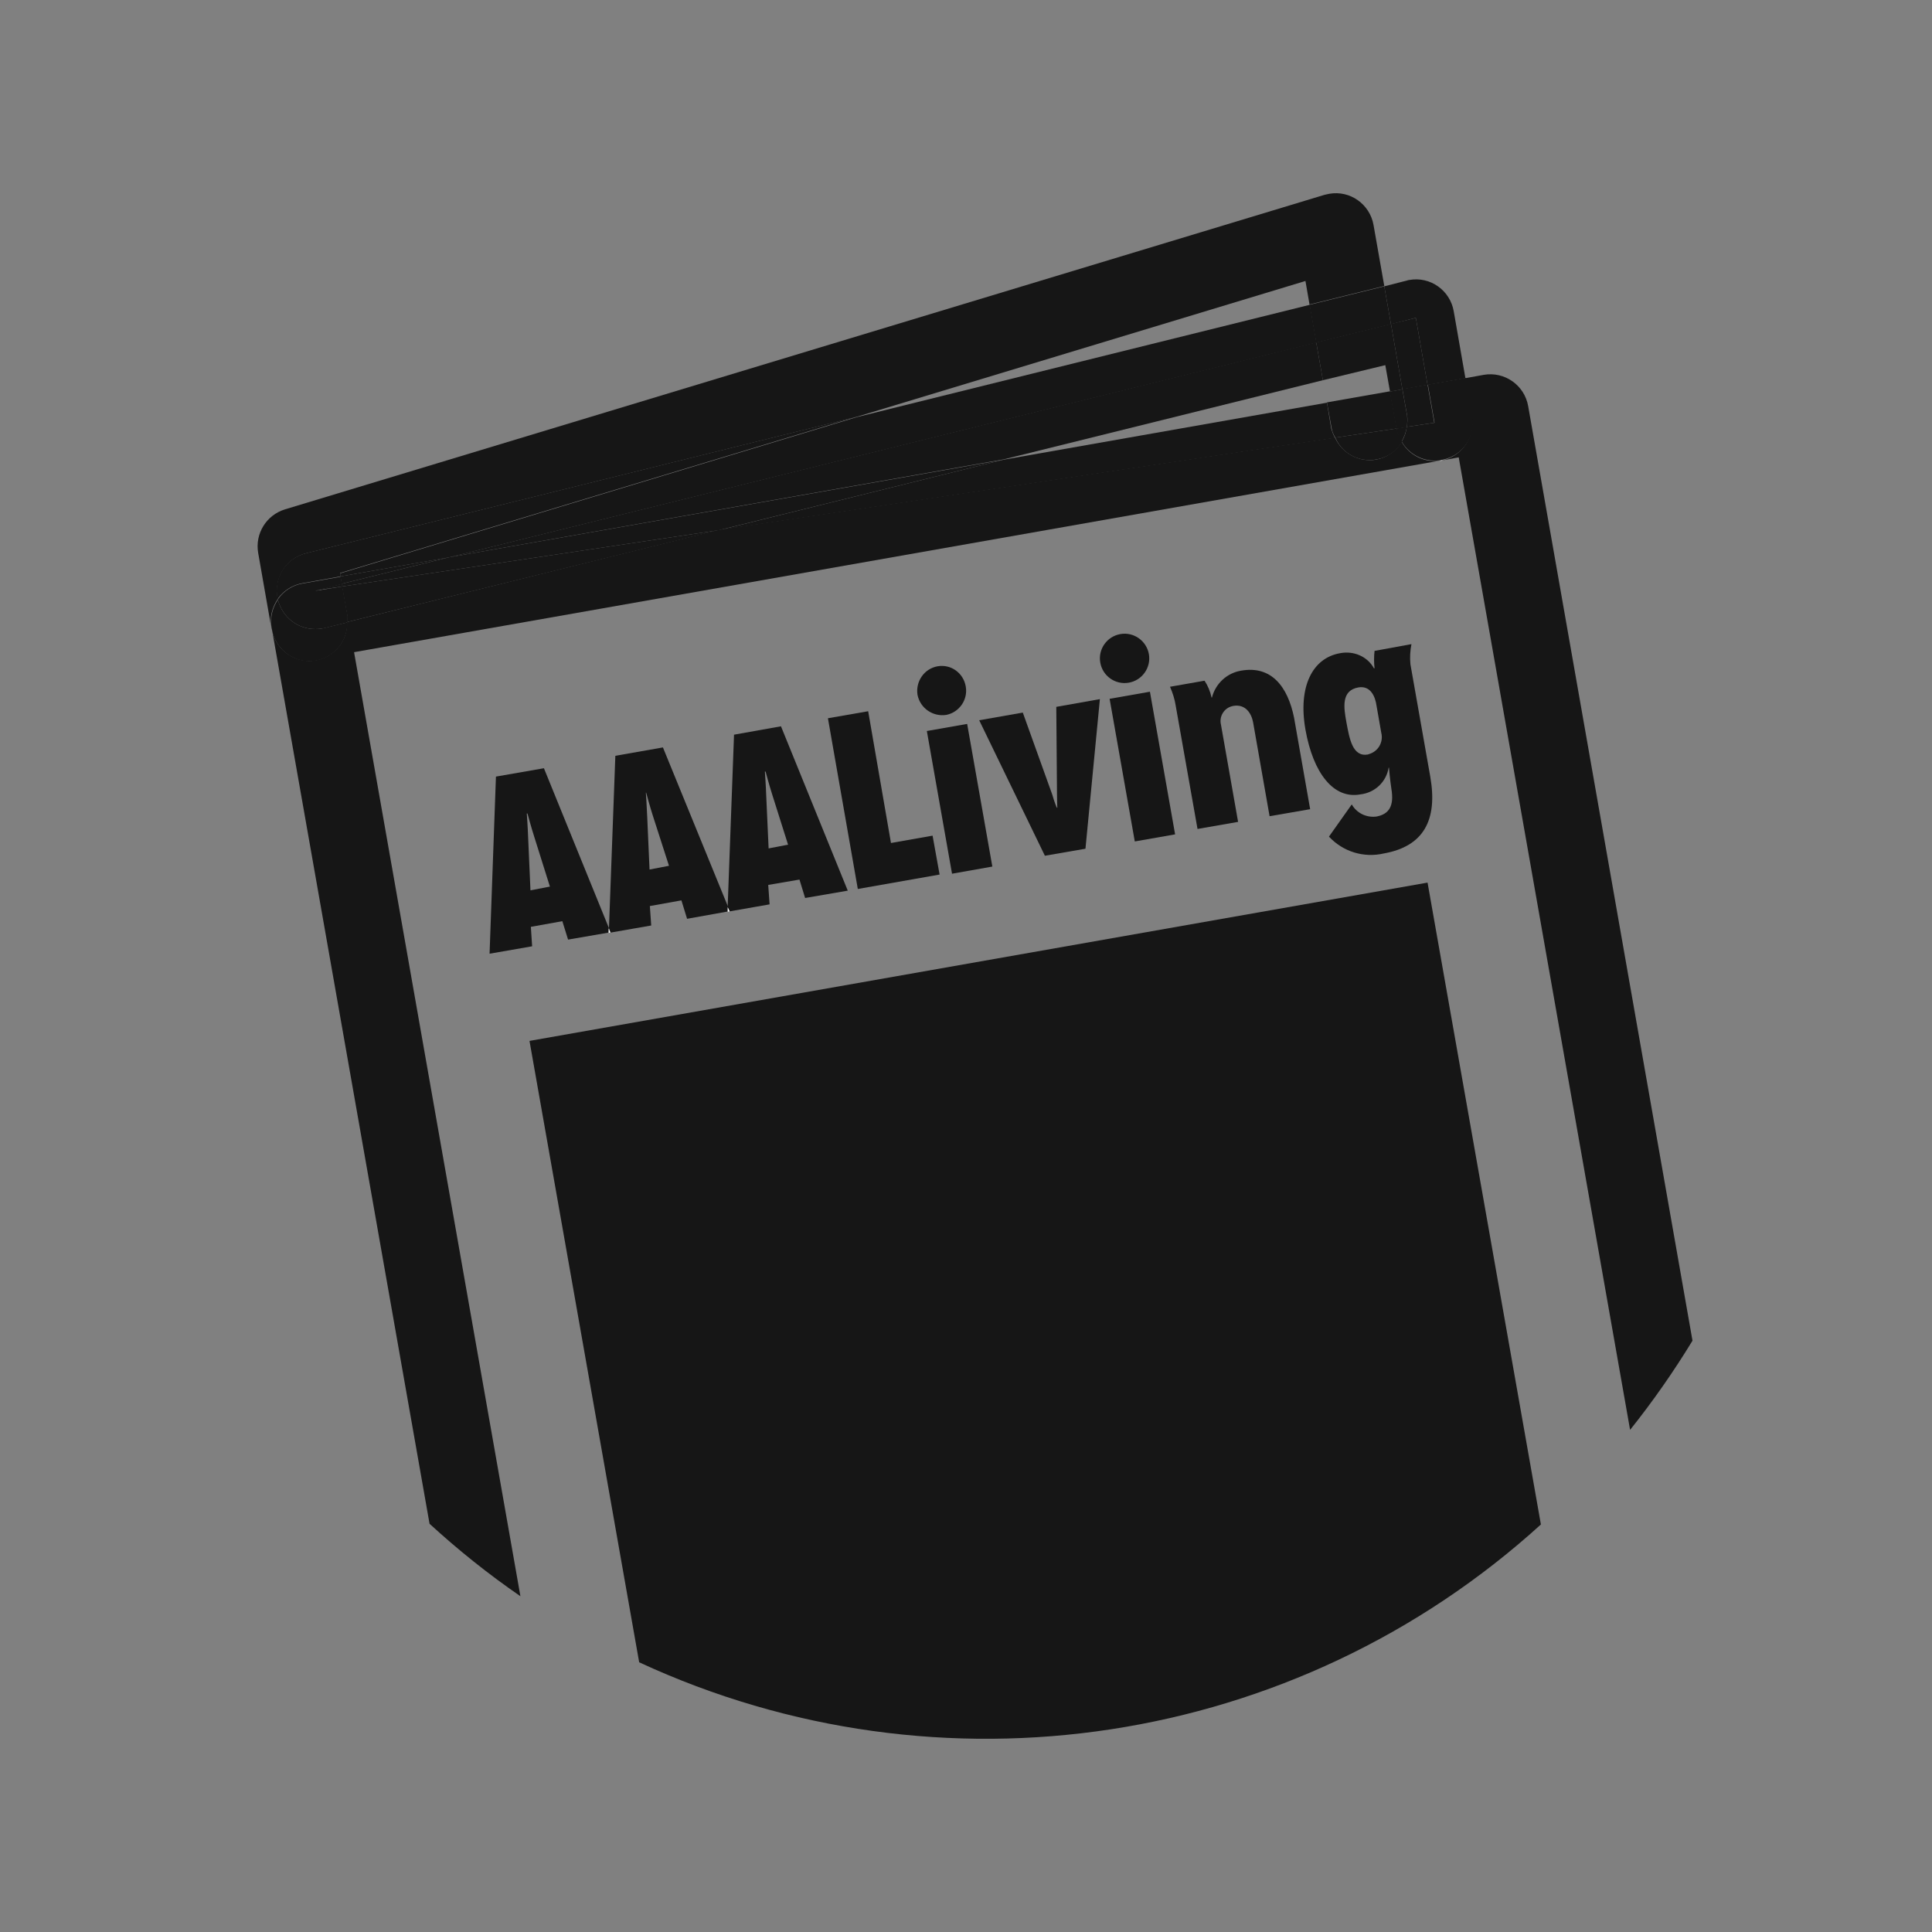 <svg width="30" height="30" viewBox="0 0 30 30" fill="none" xmlns="http://www.w3.org/2000/svg">
<rect x="0" y="0" width="30" height="30" fill="#808080" stroke="none"/>
<path d="M4.316 9.305C4.243 8.987 4.436 8.669 4.754 8.591L13.304 6.472L20.271 4.363L20.334 4.728L21.495 4.441L21.328 3.493C21.271 3.171 20.964 2.952 20.641 3.009C20.615 3.014 20.589 3.02 20.568 3.025L4.426 7.909C4.134 7.998 3.957 8.289 4.009 8.586L4.217 9.773L4.212 9.747C4.186 9.591 4.223 9.435 4.311 9.305" fill="#161616"/>
<path d="M5.29 8.95L6.977 8.654L20.443 5.321L20.339 4.733L13.304 6.477L5.28 8.904L5.29 8.95Z" fill="#161616"/>
<path d="M22.38 7.154C22.391 7.154 22.396 7.143 22.406 7.143L22.354 7.154C22.365 7.154 22.37 7.154 22.38 7.154Z" fill="white"/>
<path d="M21.985 4.935L22.167 5.977L22.755 5.873L22.573 4.831C22.516 4.508 22.209 4.29 21.886 4.347C21.87 4.347 21.86 4.352 21.844 4.357L21.495 4.446L21.599 5.034L21.985 4.935Z" fill="#161616"/>
<path d="M4.702 9.055L5.29 8.95L5.28 8.898L13.299 6.472L4.749 8.591C4.431 8.669 4.238 8.987 4.311 9.304V9.299C4.405 9.169 4.545 9.081 4.702 9.055Z" fill="#161616"/>
<path d="M20.438 5.321L21.599 5.035L21.495 4.446L20.334 4.733L20.438 5.321Z" fill="#161616"/>
<path d="M15.585 7.133L20.542 5.904L20.438 5.316L6.972 8.654L15.585 7.133Z" fill="#161616"/>
<path d="M21.599 5.03L21.776 6.045L22.167 5.977L21.985 4.936L21.599 5.03Z" fill="#161616"/>
<path d="M21.511 5.67L21.584 6.081L21.776 6.045L21.599 5.03L20.438 5.316L20.542 5.904L21.511 5.67Z" fill="#161616"/>
<path d="M9.456 14.413L8.446 11.929L7.701 12.059L7.602 14.809L8.263 14.694L8.243 14.392L8.732 14.304L8.821 14.59L9.482 14.476L9.451 14.481L9.456 14.413ZM8.237 13.825L8.201 13.007C8.196 12.851 8.18 12.632 8.18 12.632H8.191C8.191 12.632 8.248 12.846 8.295 12.991L8.539 13.767L8.237 13.825Z" fill="#161616"/>
<path d="M10.294 11.606L9.555 11.736L9.456 14.413L9.482 14.481L10.112 14.371L10.091 14.069L10.581 13.981L10.669 14.267L11.305 14.153V14.08L10.294 11.606ZM10.086 13.502L10.05 12.684C10.044 12.528 10.029 12.309 10.029 12.309H10.034C10.034 12.309 10.091 12.523 10.138 12.668L10.388 13.444L10.086 13.502Z" fill="#161616"/>
<path d="M9.451 14.486L9.477 14.48L9.451 14.413V14.486Z" fill="white"/>
<path d="M11.398 11.408L11.299 14.085L11.325 14.153L11.294 14.158L11.95 14.043L11.929 13.741L12.414 13.658L12.502 13.944L13.164 13.83L12.127 11.278L11.398 11.408ZM11.935 13.174L11.898 12.356C11.893 12.2 11.877 11.981 11.877 11.981H11.888C11.888 11.981 11.945 12.195 11.992 12.341L12.237 13.116L11.935 13.174Z" fill="#161616"/>
<path d="M11.299 14.085V14.158L11.331 14.152L11.299 14.085Z" fill="white"/>
<path d="M13.481 11.044L12.856 11.153L13.32 13.804L14.59 13.58L14.481 12.976L13.835 13.09L13.481 11.044Z" fill="#161616"/>
<path d="M14.559 10.346C14.351 10.383 14.215 10.581 14.247 10.789C14.288 10.997 14.486 11.133 14.694 11.101C14.898 11.06 15.033 10.862 14.996 10.659C14.96 10.45 14.767 10.31 14.559 10.346Z" fill="#161616"/>
<path d="M15.018 11.241L14.392 11.351L14.783 13.567L15.409 13.456L15.018 11.241Z" fill="#161616"/>
<path d="M16.34 12.34L15.882 11.065L15.205 11.184L16.225 13.288L16.855 13.179L17.079 10.856L16.402 10.976L16.413 12.33C16.413 12.429 16.418 12.543 16.418 12.543H16.413C16.407 12.543 16.366 12.434 16.34 12.34Z" fill="#161616"/>
<path d="M17.856 10.741L17.23 10.851L17.621 13.066L18.247 12.956L17.856 10.741Z" fill="#161616"/>
<path d="M17.397 9.846C17.189 9.882 17.048 10.08 17.085 10.289C17.121 10.497 17.319 10.637 17.527 10.601C17.735 10.565 17.876 10.367 17.84 10.158C17.803 9.95 17.605 9.809 17.397 9.846Z" fill="#161616"/>
<path d="M19.272 10.414C19.053 10.45 18.876 10.612 18.819 10.831H18.813C18.793 10.737 18.756 10.648 18.704 10.57L18.168 10.664C18.209 10.758 18.241 10.857 18.256 10.956L18.595 12.872L19.225 12.762L18.959 11.252C18.928 11.127 19.006 10.997 19.131 10.966C19.136 10.966 19.147 10.961 19.152 10.961C19.339 10.93 19.433 11.075 19.459 11.221L19.714 12.674L20.344 12.565L20.094 11.143C19.995 10.659 19.74 10.331 19.272 10.414Z" fill="#161616"/>
<path d="M20.808 10.143C20.386 10.216 20.152 10.653 20.271 11.33C20.391 12.007 20.709 12.413 21.125 12.335C21.349 12.309 21.526 12.143 21.563 11.919H21.568C21.568 11.924 21.584 12.111 21.605 12.247C21.651 12.518 21.568 12.642 21.375 12.679C21.219 12.7 21.068 12.627 20.99 12.491L20.636 12.991C20.855 13.226 21.177 13.325 21.49 13.252C22.104 13.142 22.328 12.736 22.209 12.059L21.901 10.315C21.891 10.211 21.896 10.107 21.917 10.002L21.344 10.107C21.334 10.195 21.334 10.289 21.344 10.377H21.334C21.235 10.195 21.021 10.101 20.808 10.143ZM21.375 10.96L21.448 11.377C21.485 11.523 21.401 11.669 21.256 11.71C21.25 11.71 21.245 11.716 21.24 11.716C21 11.757 20.954 11.466 20.907 11.216C20.865 10.986 20.823 10.721 21.094 10.674C21.282 10.643 21.355 10.815 21.375 10.96Z" fill="#161616"/>
<path d="M21.766 6.862C21.677 7.008 21.532 7.107 21.365 7.138C21.099 7.18 20.839 7.039 20.73 6.795L11.164 8.227L5.389 9.659C5.399 9.95 5.191 10.2 4.91 10.252C4.874 10.257 4.842 10.263 4.806 10.263C4.519 10.263 4.269 10.054 4.223 9.773L6.67 23.661C7.113 24.067 7.581 24.442 8.081 24.786L5.498 10.127L22.354 7.154C22.115 7.185 21.886 7.071 21.766 6.862Z" fill="#161616"/>
<path d="M23.729 6.305C23.672 5.982 23.364 5.763 23.036 5.821L22.75 5.873L22.854 6.466C22.906 6.779 22.708 7.081 22.396 7.149L22.651 7.102L25.312 22.203C25.666 21.76 25.989 21.297 26.281 20.818L23.729 6.305Z" fill="#161616"/>
<path d="M4.806 10.268C4.842 10.268 4.873 10.263 4.91 10.258C5.196 10.205 5.399 9.95 5.394 9.664L5.035 9.752C4.988 9.763 4.941 9.768 4.894 9.768C4.618 9.768 4.384 9.581 4.316 9.315V9.31C4.228 9.44 4.191 9.596 4.217 9.752L4.223 9.778C4.275 10.06 4.519 10.268 4.806 10.268Z" fill="#161616"/>
<path d="M21.688 6.654L20.735 6.795C20.86 7.092 21.203 7.222 21.5 7.097C21.615 7.05 21.709 6.967 21.771 6.863C21.735 6.805 21.709 6.738 21.693 6.67L21.688 6.654Z" fill="#161616"/>
<path d="M20.605 6.253L15.585 7.138L11.169 8.232L20.73 6.8C20.704 6.753 20.688 6.706 20.672 6.659L20.605 6.253Z" fill="#161616"/>
<path d="M21.584 6.076L20.605 6.248L20.678 6.654C20.688 6.706 20.709 6.753 20.735 6.795L21.688 6.654L21.584 6.076Z" fill="#161616"/>
<path d="M5.306 9.065L6.972 8.654L5.285 8.951L5.306 9.065Z" fill="#161616"/>
<path d="M22.865 6.461L22.761 5.868L22.172 5.972L22.276 6.565L21.844 6.628C21.834 6.711 21.808 6.789 21.766 6.857C21.886 7.065 22.115 7.175 22.349 7.149L22.401 7.138C22.714 7.076 22.917 6.774 22.865 6.461Z" fill="#161616"/>
<path d="M5.394 9.565C5.399 9.596 5.399 9.627 5.394 9.658L11.164 8.232L5.311 9.107L5.394 9.565Z" fill="#161616"/>
<path d="M21.688 6.67C21.698 6.738 21.724 6.805 21.761 6.863C21.802 6.79 21.834 6.712 21.844 6.628L21.683 6.654L21.688 6.67Z" fill="#161616"/>
<path d="M5.316 9.107L4.894 9.175L5.311 9.07L5.29 8.956L4.702 9.06C4.545 9.086 4.405 9.175 4.316 9.305V9.31V9.315C4.384 9.581 4.618 9.768 4.894 9.768C4.941 9.768 4.988 9.763 5.04 9.753L5.399 9.664C5.399 9.633 5.399 9.602 5.399 9.57L5.316 9.107Z" fill="#161616"/>
<path d="M21.849 6.446C21.86 6.508 21.854 6.571 21.844 6.628L22.271 6.565L22.167 5.972L21.776 6.04L21.849 6.446Z" fill="#161616"/>
<path d="M6.972 8.654L5.306 9.065L5.311 9.107L11.164 8.232L15.585 7.138L6.972 8.654Z" fill="#161616"/>
<path d="M5.316 9.107L5.311 9.065L4.894 9.169L5.316 9.107Z" fill="#161616"/>
<path d="M21.776 6.045L21.578 6.081L21.683 6.659L21.844 6.633C21.855 6.571 21.855 6.514 21.849 6.451L21.776 6.045Z" fill="#161616"/>
<path d="M8.222 16.163L9.925 25.812C14.601 27.978 20.115 27.134 23.927 23.672L22.167 13.705L8.222 16.163Z" fill="#161616"/>
</svg>
